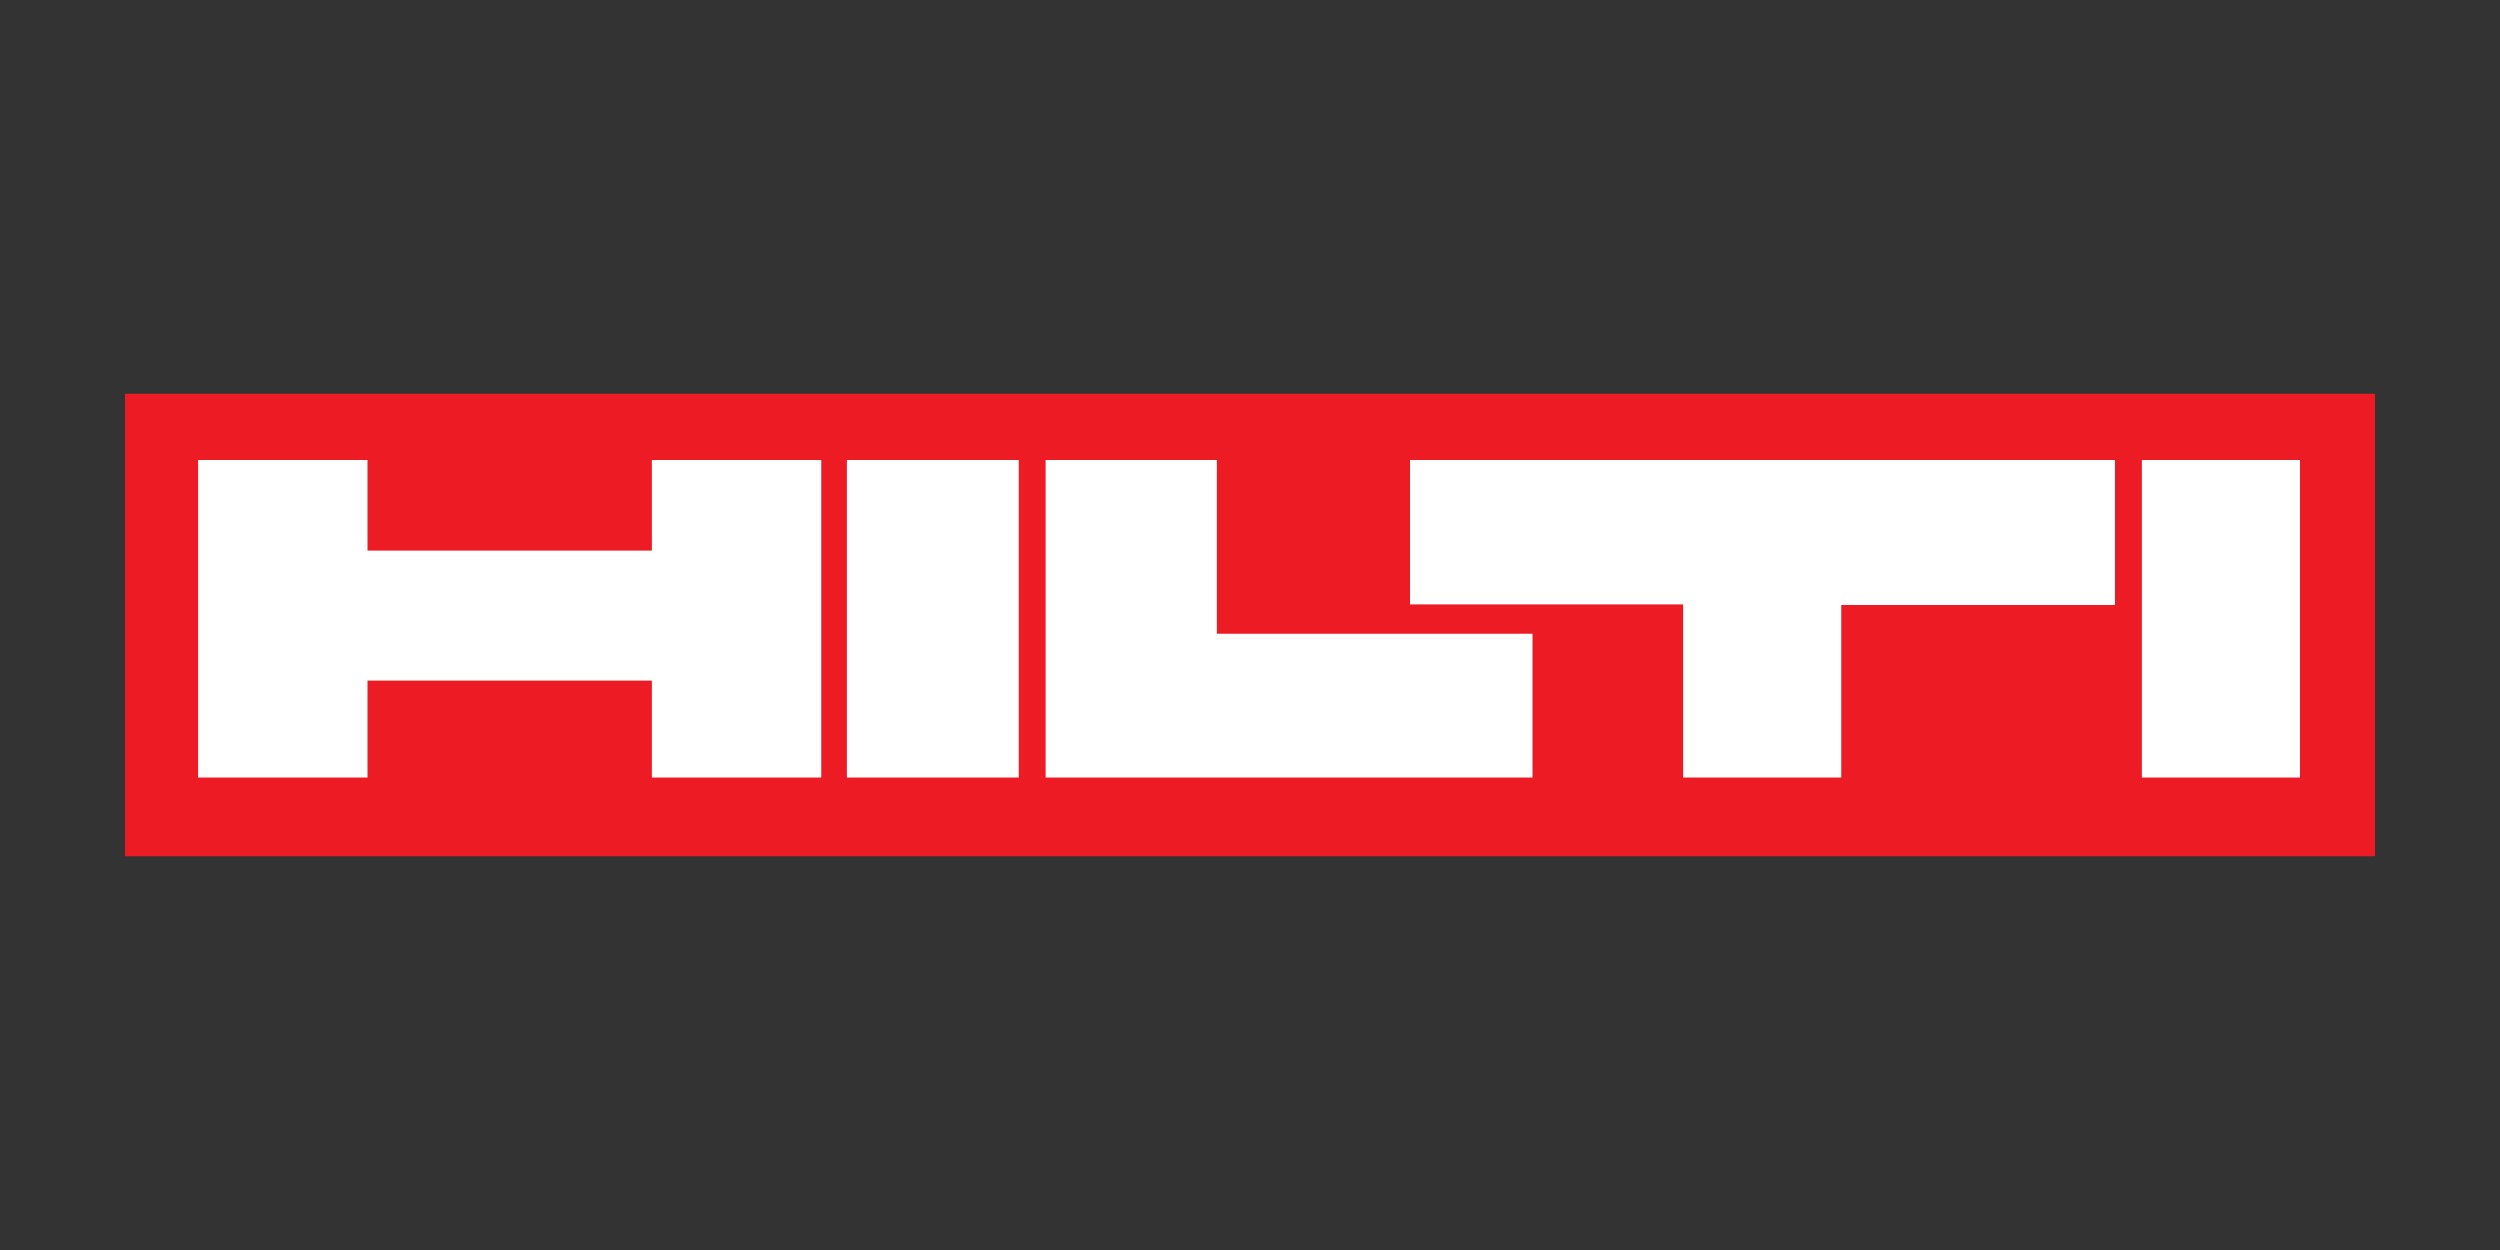 <?xml version="1.0" encoding="utf-8"?>
<!-- Generator: Adobe Illustrator 27.3.1, SVG Export Plug-In . SVG Version: 6.00 Build 0)  -->
<svg version="1.1" id="Layer_1" xmlns="http://www.w3.org/2000/svg" xmlns:xlink="http://www.w3.org/1999/xlink" x="0px" y="0px"
	 viewBox="0 0 400 200" style="enable-background:new 0 0 400 200;" xml:space="preserve">
<rect x="0" y="0" width="400" height="200" fill="#333333" stroke="none"/>
<style type="text/css">
	.st0{fill-rule:evenodd;clip-rule:evenodd;fill:#ED1C24;}
	.st1{fill:#FFFFFF;}
</style>
<g>
	<path id="background" class="st0" d="M20,137h360V63H20L20,137L20,137z"/>
	<path id="hilti" class="st1" d="M31.7,73.6v50.8h27.1v-15.5h45.5v15.5h27.1V73.6h-27.1v14.5H58.8V73.6
		C58.8,73.6,31.7,73.6,31.7,73.6z M135.6,124.4H163V73.6h-27.5V124.4z M167.3,73.6v50.8h77.9v-23h-50.5V73.6
		C194.8,73.6,167.3,73.6,167.3,73.6z M342.7,124.4H368V73.6h-25.3V124.4z M225.6,73.6v23.1h43.7v27.7h25.3V96.8h43.8V73.6H225.6z"/>
</g>
</svg>
